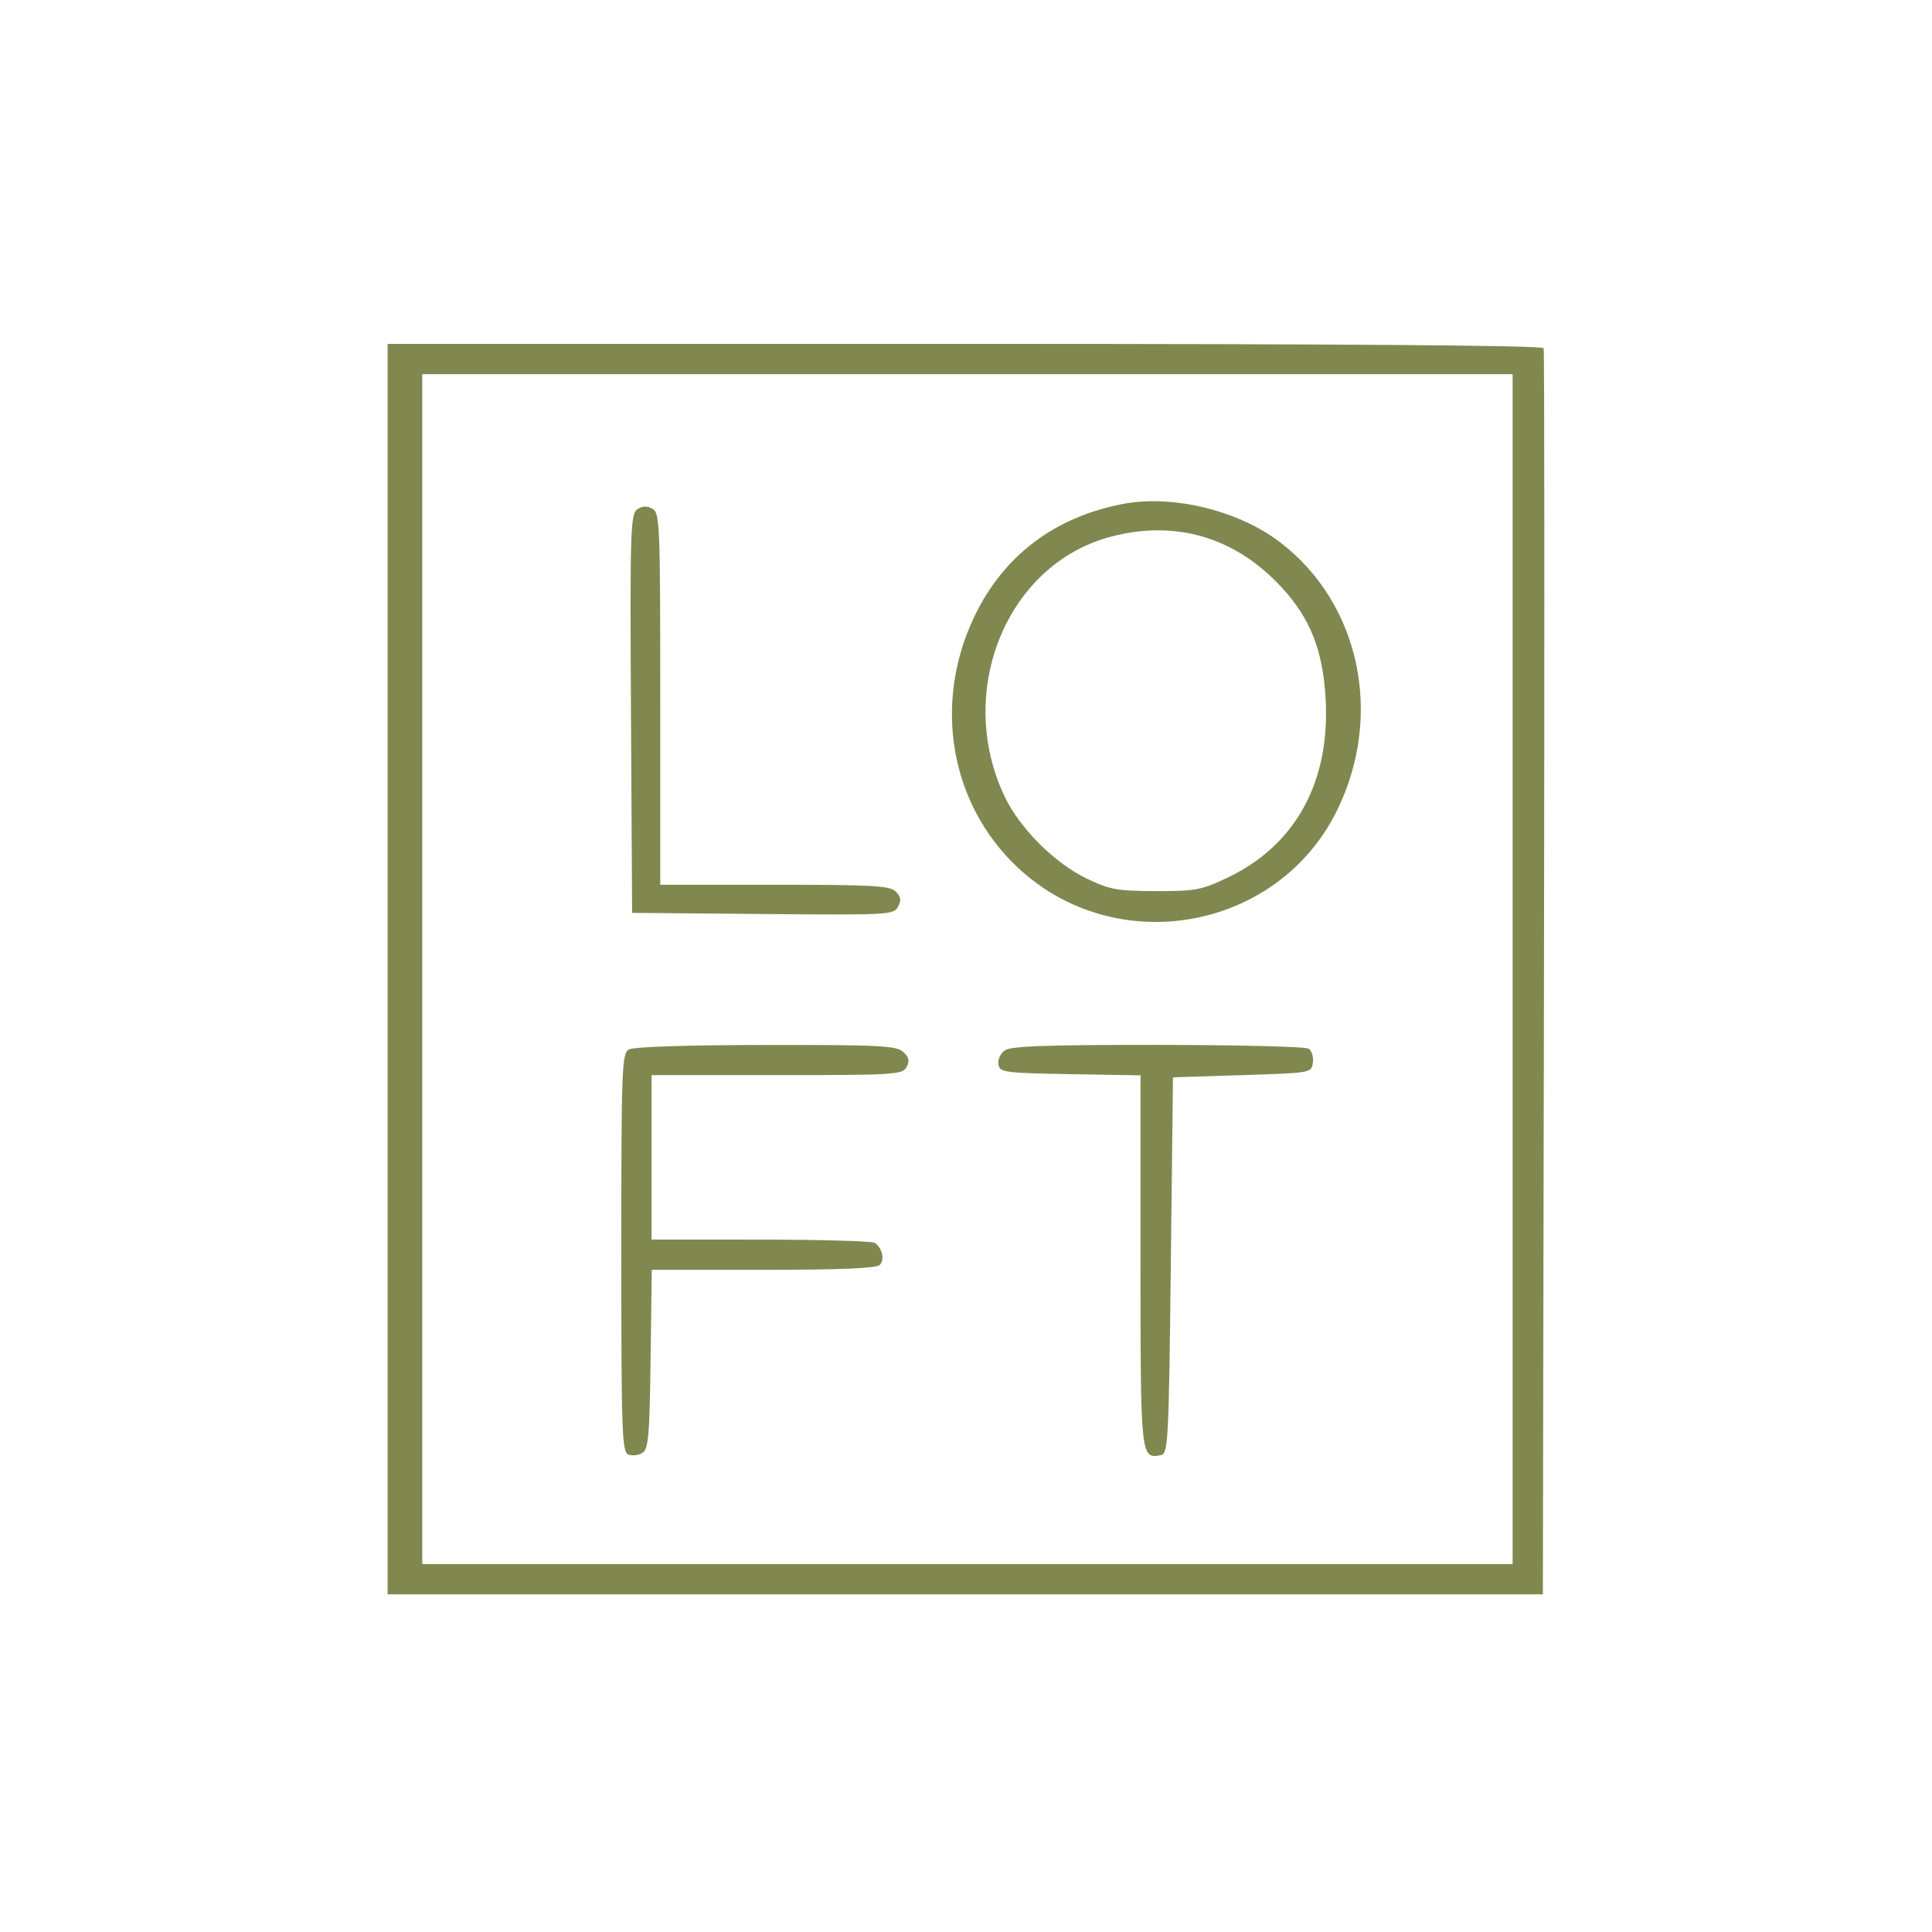 <?xml version="1.0" encoding="UTF-8"?> <svg xmlns="http://www.w3.org/2000/svg" viewBox="0 0 309.00 309.00" data-guides="{&quot;vertical&quot;:[],&quot;horizontal&quot;:[]}"><defs></defs><path fill="#808850" stroke="none" fill-opacity="1" stroke-width="1" stroke-opacity="1" clip-rule="evenodd" color="rgb(51, 51, 51)" fill-rule="evenodd" id="tSvgd5af76d580" title="Path 9" d="M62 154.998C62 188.331 62 221.663 62 254.996C92.794 254.996 123.587 254.996 154.381 254.996C185.175 254.996 215.969 254.996 246.763 254.996C246.822 221.894 246.881 188.792 246.94 155.69C247.037 101.071 247.014 56.072 246.887 55.692C246.735 55.235 215.244 55 154.328 55C123.552 55 92.776 55 62 55C62 88.333 62 121.665 62 154.998ZM67.536 154.998C67.536 186.716 67.536 218.434 67.536 250.152C96.602 250.152 125.667 250.152 154.732 250.152C183.797 250.152 212.862 250.152 241.927 250.152C241.927 218.434 241.927 186.716 241.927 154.998C241.927 123.28 241.927 91.562 241.927 59.844C212.862 59.844 183.797 59.844 154.732 59.844C125.667 59.844 96.602 59.844 67.536 59.844C67.536 91.562 67.536 123.28 67.536 154.998ZM179.645 80.591C168.602 82.689 160.384 88.954 155.739 98.815C149.227 112.64 151.998 128.561 162.67 138.655C178.383 153.516 204.358 148.925 213.845 129.61C221.329 114.373 217.5 96.439 204.681 86.687C198.047 81.639 187.561 79.086 179.645 80.591ZM101.879 81.497C100.841 82.258 100.753 85.252 100.918 114.168C100.979 124.779 101.039 135.391 101.1 146.002C108.068 146.063 115.036 146.124 122.004 146.185C142.102 146.361 142.936 146.316 143.628 145.022C144.174 144.001 144.086 143.413 143.263 142.589C142.331 141.658 139.581 141.504 123.887 141.504C117.791 141.504 111.694 141.504 105.598 141.504C105.598 131.593 105.598 121.682 105.598 111.771C105.598 83.481 105.536 82.004 104.309 81.348C103.412 80.868 102.674 80.913 101.879 81.497ZM177.569 85.865C160.999 90.293 152.727 110.582 160.658 127.345C163.07 132.445 168.606 137.998 173.763 140.491C177.481 142.289 178.639 142.501 184.835 142.52C191.154 142.54 192.146 142.356 196.256 140.409C207.216 135.214 212.798 125.028 212.012 111.658C211.563 104.021 209.579 98.968 205.109 94.077C197.662 85.929 188.054 83.064 177.569 85.865ZM100.581 167.856C99.455 168.511 99.37 170.807 99.37 200.382C99.37 229.204 99.476 232.244 100.502 232.638C101.125 232.876 102.136 232.755 102.751 232.368C103.709 231.764 103.894 229.64 104.055 217.379C104.117 212.617 104.18 207.856 104.242 203.094C110.189 203.094 116.135 203.094 122.082 203.094C134.345 203.094 140.165 202.851 140.699 202.318C141.533 201.483 141.112 199.607 139.904 198.779C139.495 198.5 131.298 198.267 121.687 198.26C115.863 198.257 110.038 198.253 104.214 198.25C104.214 193.867 104.214 189.484 104.214 185.101C104.214 180.718 104.214 176.336 104.214 171.953C110.895 171.953 117.577 171.953 124.258 171.953C143.146 171.953 144.343 171.878 144.997 170.656C145.525 169.669 145.394 169.09 144.448 168.234C143.357 167.246 140.664 167.111 122.498 167.129C109.726 167.143 101.327 167.421 100.581 167.856ZM160.671 168.019C159.986 168.52 159.541 169.532 159.683 170.268C159.922 171.517 160.698 171.62 171.177 171.797C174.922 171.86 178.668 171.924 182.413 171.987C182.413 181.872 182.413 191.757 182.413 201.642C182.413 233.193 182.43 233.349 185.667 232.726C186.836 232.501 186.932 230.656 187.257 202.393C187.372 192.362 187.488 182.33 187.603 172.299C191.294 172.184 194.985 172.068 198.676 171.953C209.707 171.608 209.749 171.601 209.981 169.955C210.11 169.046 209.799 168.039 209.289 167.716C208.781 167.394 197.914 167.125 185.14 167.119C167.018 167.111 161.643 167.309 160.671 168.019Z"></path></svg> 